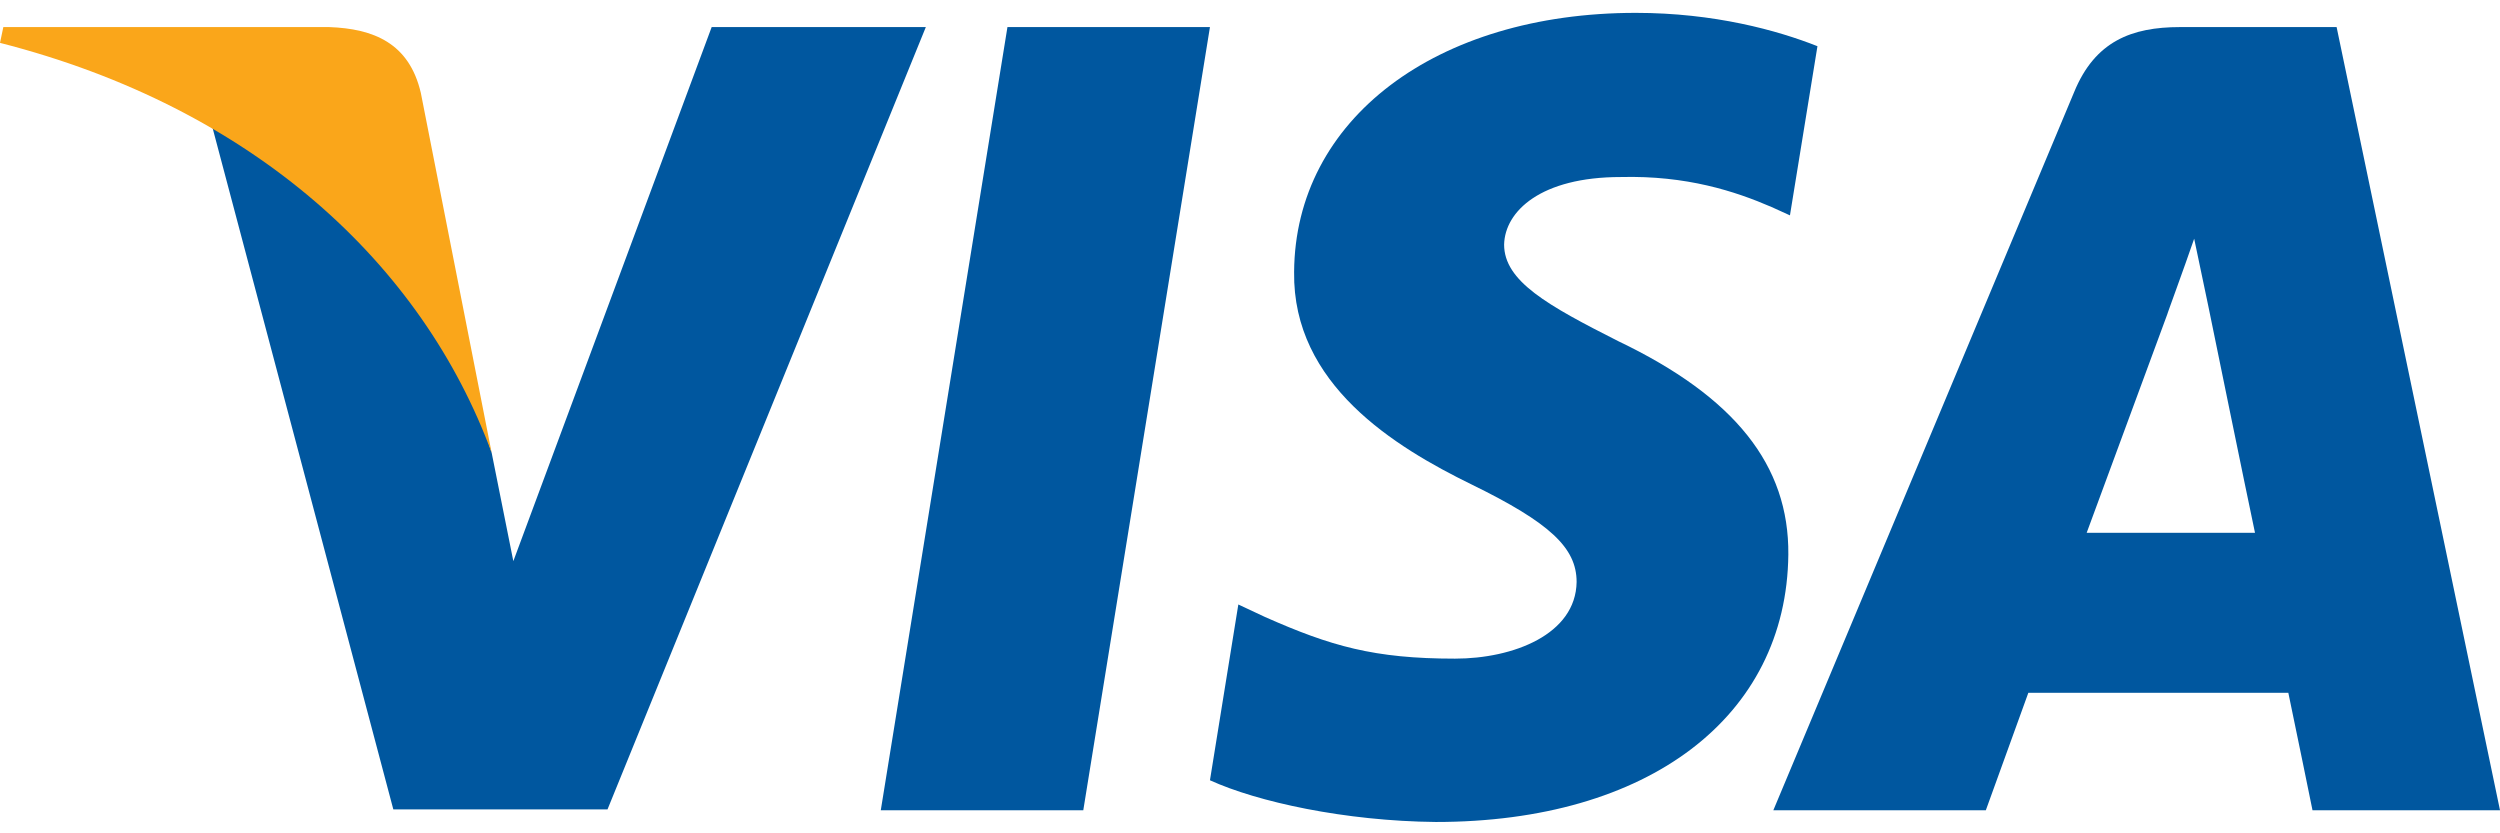 <svg width="48" height="16" viewBox="0 0 48 16" fill="none" xmlns="http://www.w3.org/2000/svg">
<g clip-path="url(#clip0_13201_1632)">
<path d="M20.799 15.557H16.911L19.343 0.52H23.231L20.799 15.557Z" fill="#00579F"/>
<path d="M34.895 0.887C34.128 0.583 32.912 0.247 31.408 0.247C27.568 0.247 24.864 2.295 24.847 5.222C24.816 7.382 26.783 8.582 28.255 9.302C29.76 10.038 30.271 10.518 30.271 11.174C30.256 12.181 29.055 12.646 27.936 12.646C26.383 12.646 25.552 12.406 24.288 11.846L23.776 11.606L23.231 14.981C24.143 15.397 25.824 15.765 27.568 15.782C31.648 15.782 34.304 13.766 34.336 10.646C34.351 8.934 33.312 7.623 31.072 6.551C29.712 5.863 28.879 5.399 28.879 4.695C28.895 4.055 29.583 3.399 31.119 3.399C32.383 3.367 33.311 3.671 34.015 3.975L34.367 4.135L34.895 0.887Z" fill="#00579F"/>
<path d="M40.064 10.23C40.384 9.366 41.616 6.023 41.616 6.023C41.6 6.055 41.936 5.143 42.128 4.583L42.4 5.879C42.4 5.879 43.136 9.478 43.296 10.23C42.688 10.23 40.832 10.23 40.064 10.23ZM44.863 0.52H41.856C40.928 0.52 40.224 0.791 39.824 1.767L34.048 15.557H38.128C38.128 15.557 38.8 13.701 38.944 13.302C39.391 13.302 43.36 13.302 43.936 13.302C44.048 13.829 44.4 15.557 44.4 15.557H48L44.863 0.52Z" fill="#00579F"/>
<path d="M13.664 0.52L9.856 10.774L9.44 8.694C8.736 6.295 6.528 3.687 4.064 2.391L7.552 15.541H11.664L17.776 0.52H13.664Z" fill="#00579F"/>
<path d="M6.32 0.52H0.064L0 0.823C4.88 2.071 8.112 5.079 9.44 8.695L8.08 1.784C7.856 0.823 7.168 0.551 6.32 0.52Z" fill="#FAA61A"/>
</g>
<defs>
<clipPath id="clip0_13201_1632">
<rect width="48" height="15.535" fill="white" transform="translate(0 0.247)"/>
</clipPath>
</defs>
</svg>
